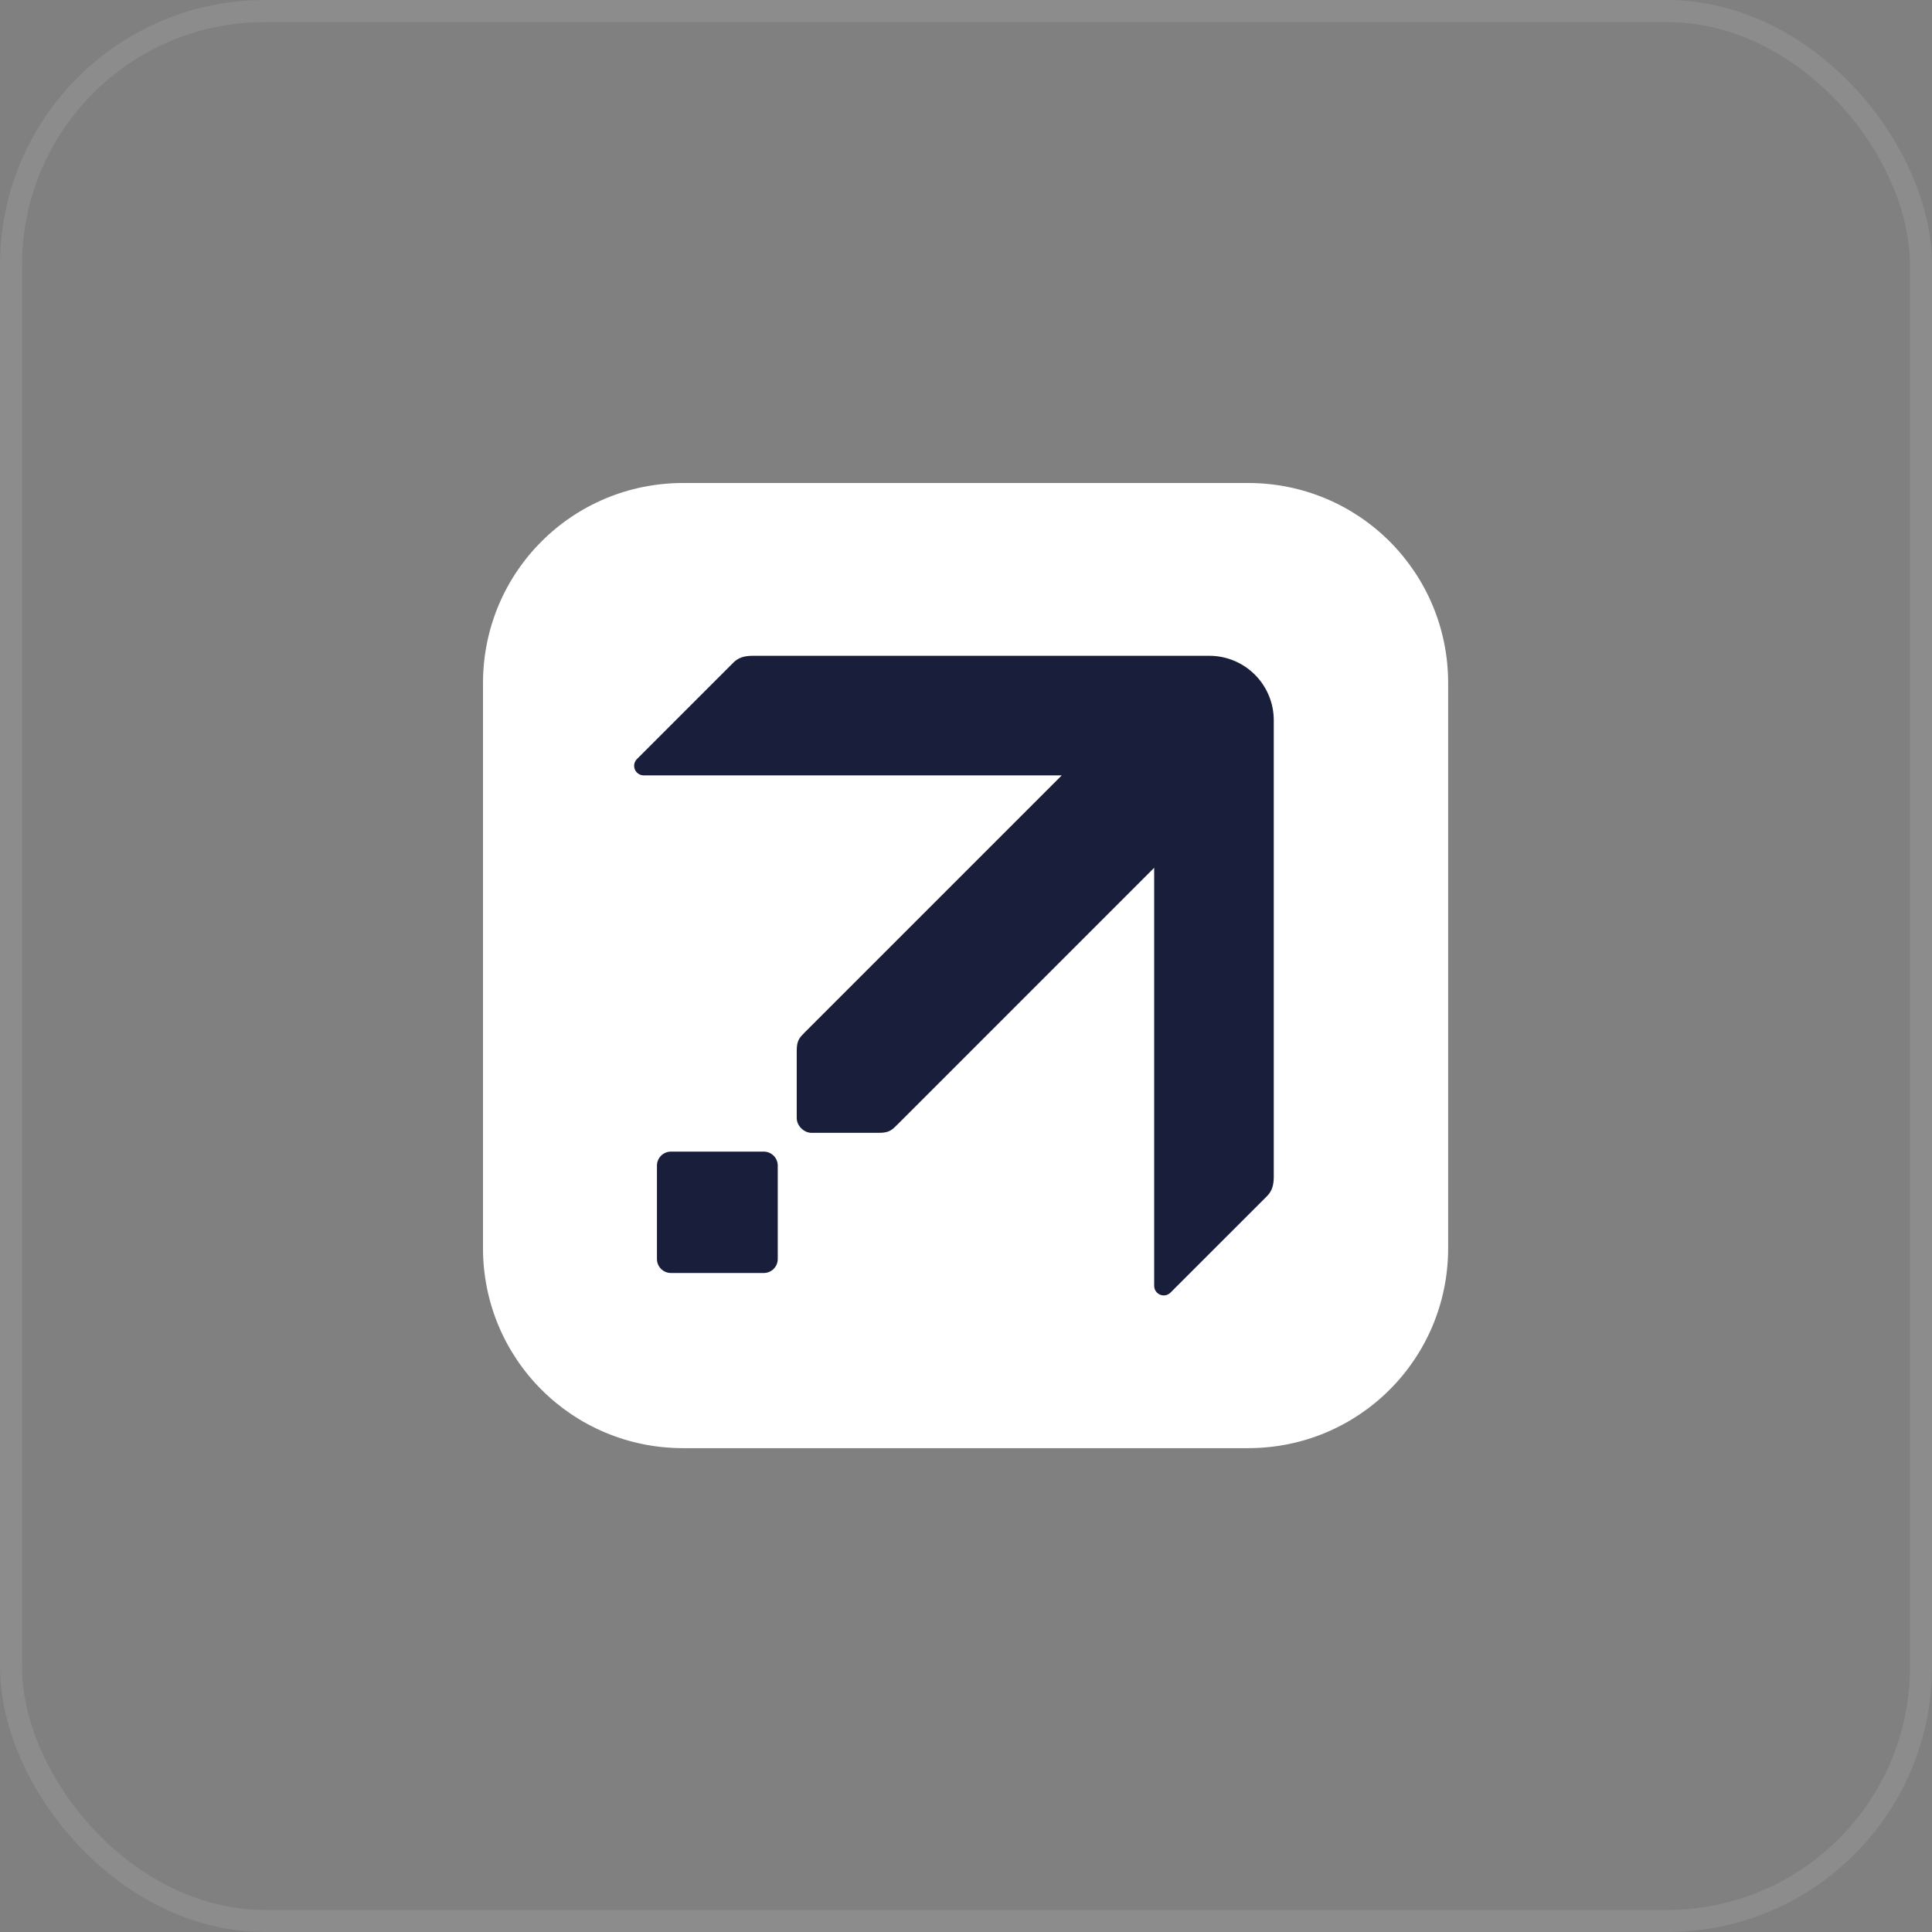 <svg viewBox="0 0 80 80" fill="none" xmlns="http://www.w3.org/2000/svg">
<rect x="0" y="0" width="80" height="80" fill="#808080" stroke="none"/>
<rect x="0.457" y="0.457" width="79.086" height="79.086" rx="10.512" stroke="#E1E1E1" stroke-opacity="0.12" stroke-width="0.914"/>
<g clip-path="url(#clip0_2662_25710)">
<path d="M28.286 20H51.679C56.27 20 59.965 23.696 59.965 28.286V51.679C59.965 56.27 56.27 59.965 51.679 59.965H28.286C23.696 59.965 20 56.27 20 51.679V28.286C20 23.696 23.696 20 28.286 20Z" fill="white"/>
<path d="M31.171 27.155C30.799 27.155 30.564 27.241 30.367 27.438L26.374 31.431C26.299 31.506 26.258 31.606 26.258 31.711C26.258 31.93 26.435 32.106 26.653 32.107H43.965L33.322 42.75C33.113 42.959 32.991 43.081 32.991 43.493L32.991 46.293C32.991 46.463 33.068 46.61 33.178 46.721C33.289 46.831 33.436 46.908 33.605 46.908H36.406C36.818 46.908 36.939 46.786 37.149 46.577L47.792 35.933V53.246C47.792 53.464 47.969 53.641 48.188 53.641C48.292 53.641 48.393 53.599 48.467 53.525L52.461 49.532C52.658 49.334 52.744 49.1 52.744 48.728L52.744 29.824C52.744 29.473 52.675 29.126 52.541 28.803C52.406 28.479 52.21 28.185 51.962 27.937C51.714 27.689 51.42 27.492 51.096 27.358C50.772 27.224 50.425 27.155 50.075 27.155L31.171 27.155Z" fill="#191E3B"/>
<path d="M27.783 47.686H31.625C31.946 47.686 32.205 47.945 32.205 48.266V52.132C32.205 52.453 31.946 52.712 31.625 52.712H27.783C27.462 52.712 27.203 52.453 27.203 52.132V48.266C27.203 47.945 27.462 47.686 27.783 47.686Z" fill="#191E3B"/>
</g>
<defs>
<clipPath id="clip0_2662_25710">
<rect width="40" height="40" fill="white" transform="translate(20 20)"/>
</clipPath>
</defs>
</svg>
